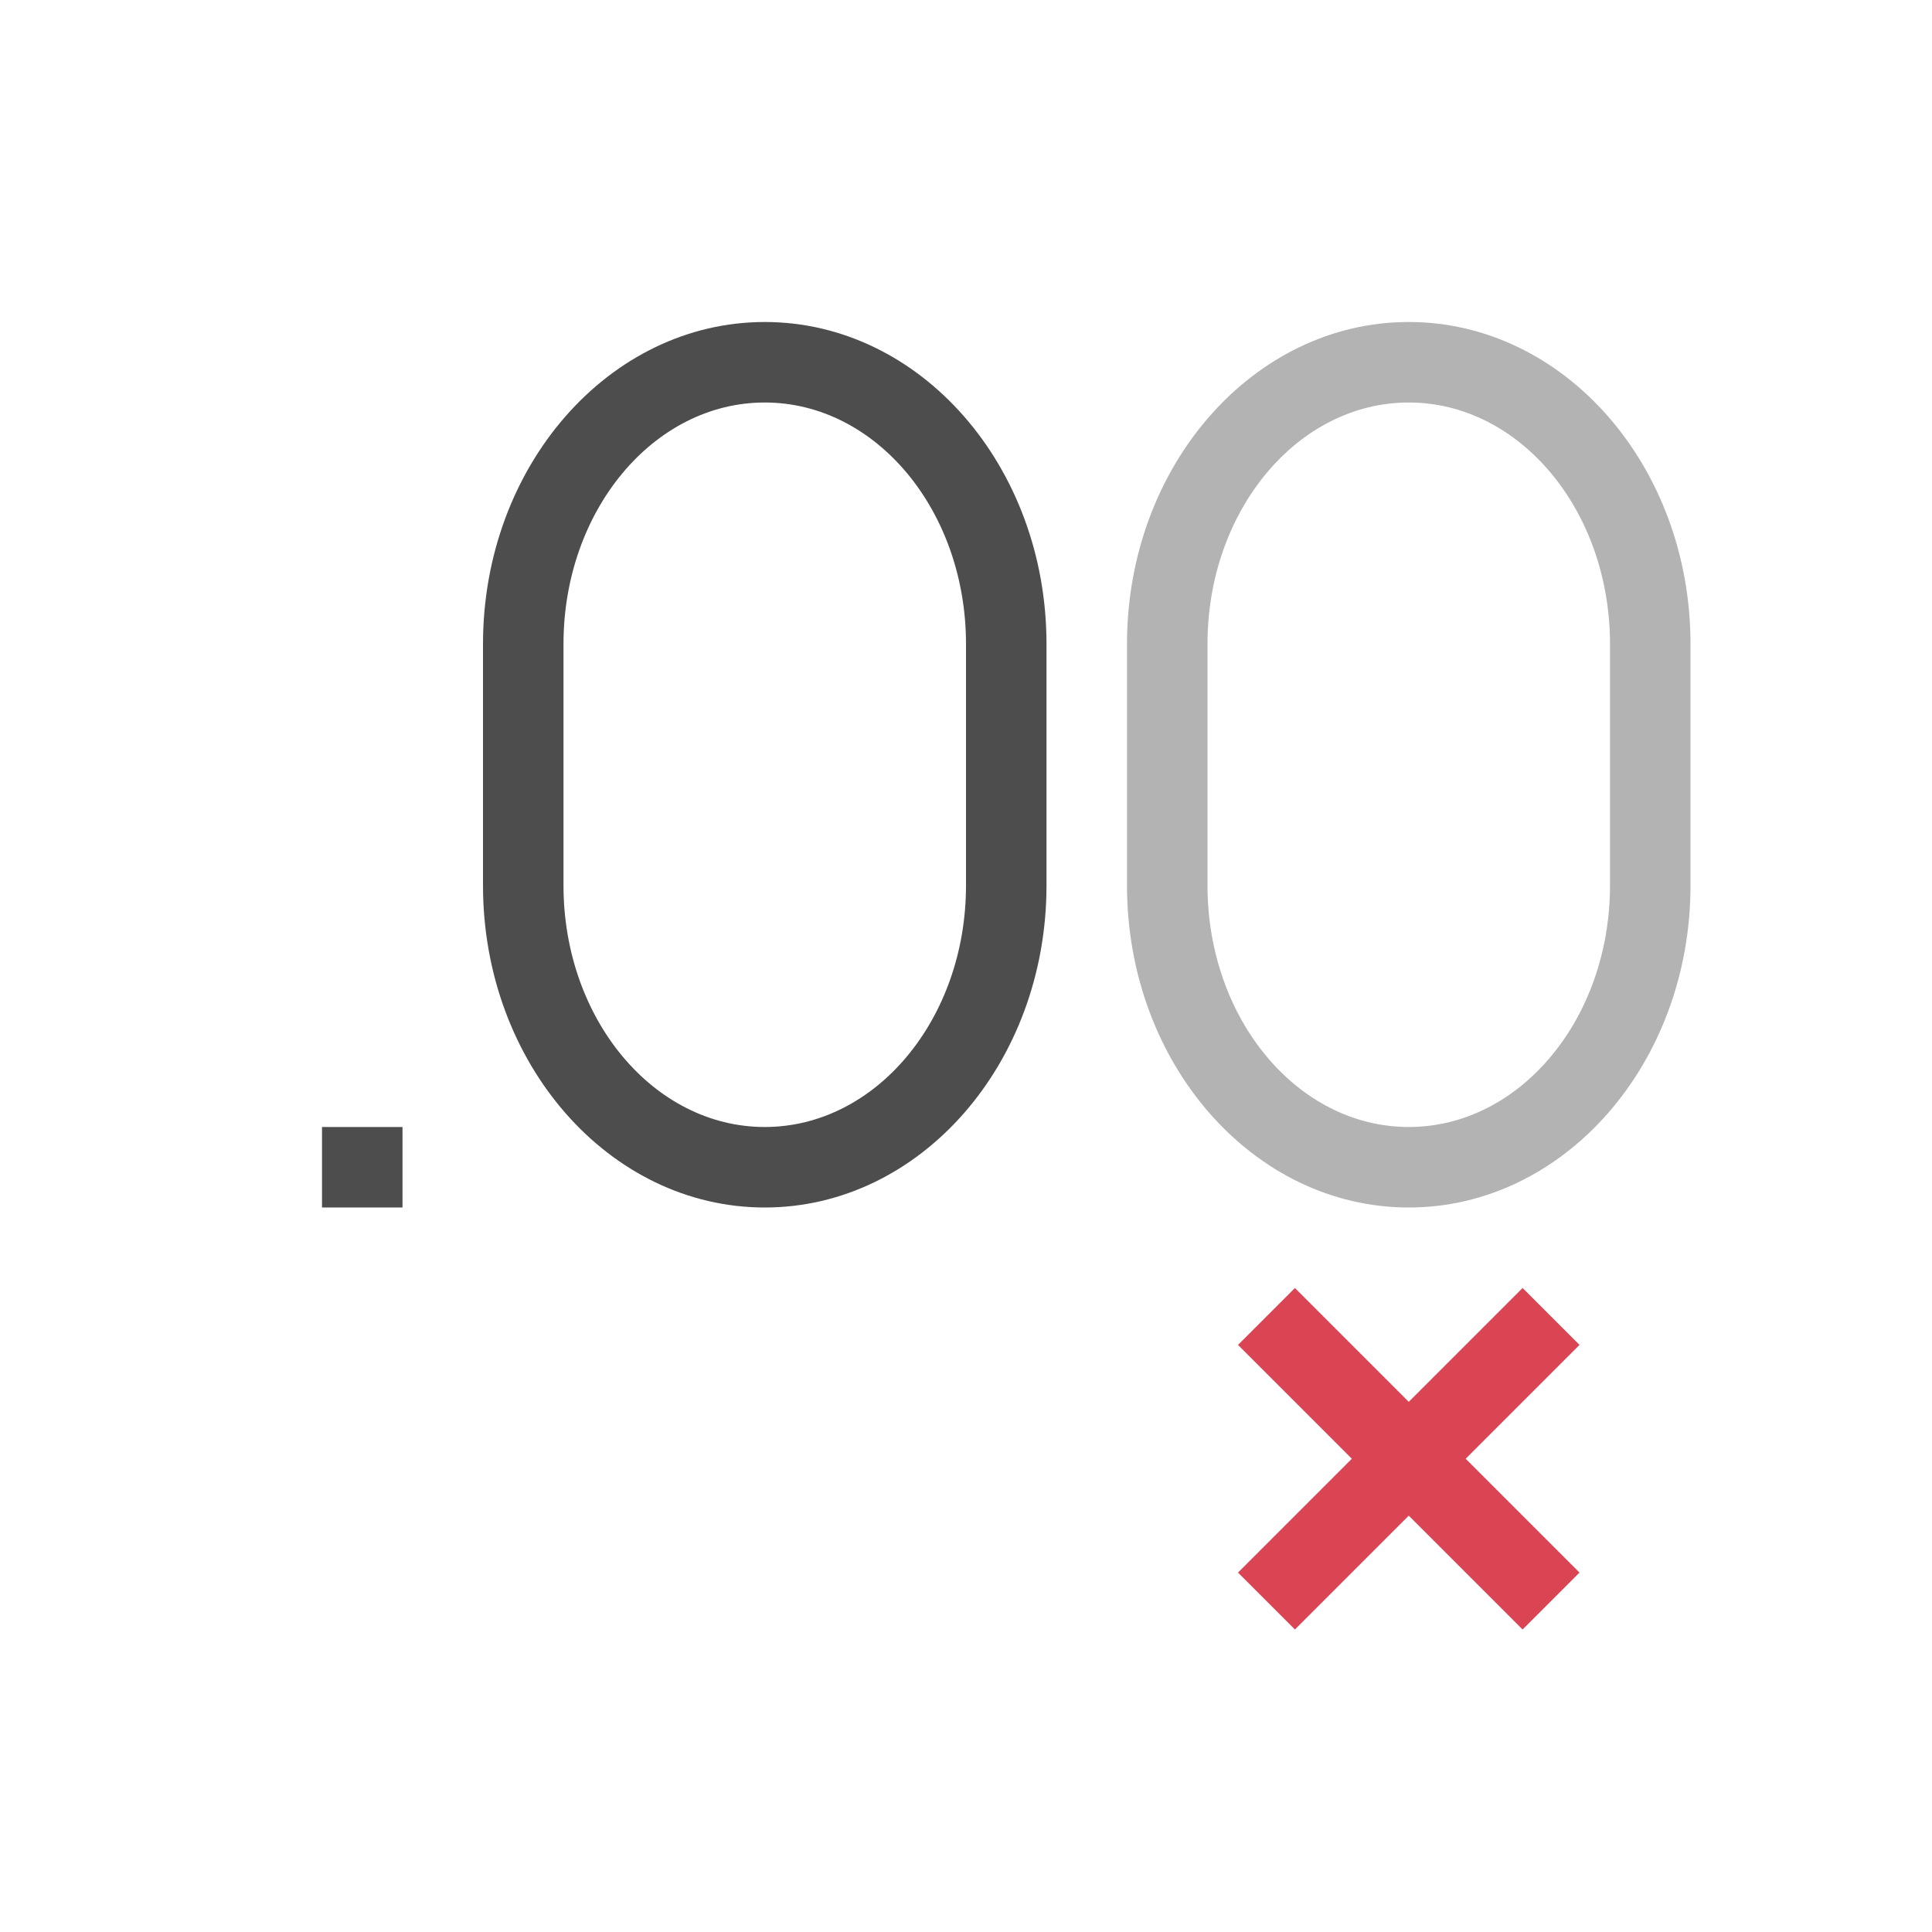 <svg height="24" viewBox="0 0 24 24" width="24" xmlns="http://www.w3.org/2000/svg"><g transform="translate(1 -1029.362)"><path d="m14.379 1046.069l1.414 1.414-1.414 1.414.707.707 1.414-1.414 1.414 1.414.707-.707-1.414-1.414 1.414-1.414-.707-.707-1.414 1.414-1.414-1.414-.707.707z" fill="#da4453" fill-rule="evenodd" overflow="visible"/><path d="m4 14l0 1 1 0 0-1-1 0z" fill="#4d4d4d" overflow="visible" transform="translate(-1 1029.362)"/><path d="m17.5 4c-1.933 0-3.5 1.791-3.5 4l0 1 0 2c0 2.209 1.567 4 3.5 4 1.933 0 3.5-1.791 3.5-4l0-2 0-1c0-2.209-1.567-4-3.5-4zm0 1c1.381 0 2.5 1.343 2.5 3l0 3c0 1.657-1.119 3-2.5 3-1.381 0-2.5-1.343-2.5-3l0-3c0-1.657 1.119-3 2.5-3z" fill="#b3b3b3" overflow="visible" transform="translate(-1 1029.362)"/><path d="m9.5 4c-1.933 0-3.5 1.791-3.5 4l0 1 0 2c0 2.209 1.567 4 3.5 4 1.933 0 3.5-1.791 3.5-4l0-2 0-1c0-2.209-1.567-4-3.5-4zm0 1c1.381 0 2.5 1.343 2.5 3l0 3c0 1.657-1.119 3-2.5 3-1.381 0-2.5-1.343-2.5-3l0-3c0-1.657 1.119-3 2.5-3z" fill="#4d4d4d" overflow="visible" transform="translate(-1 1029.362)"/></g></svg>